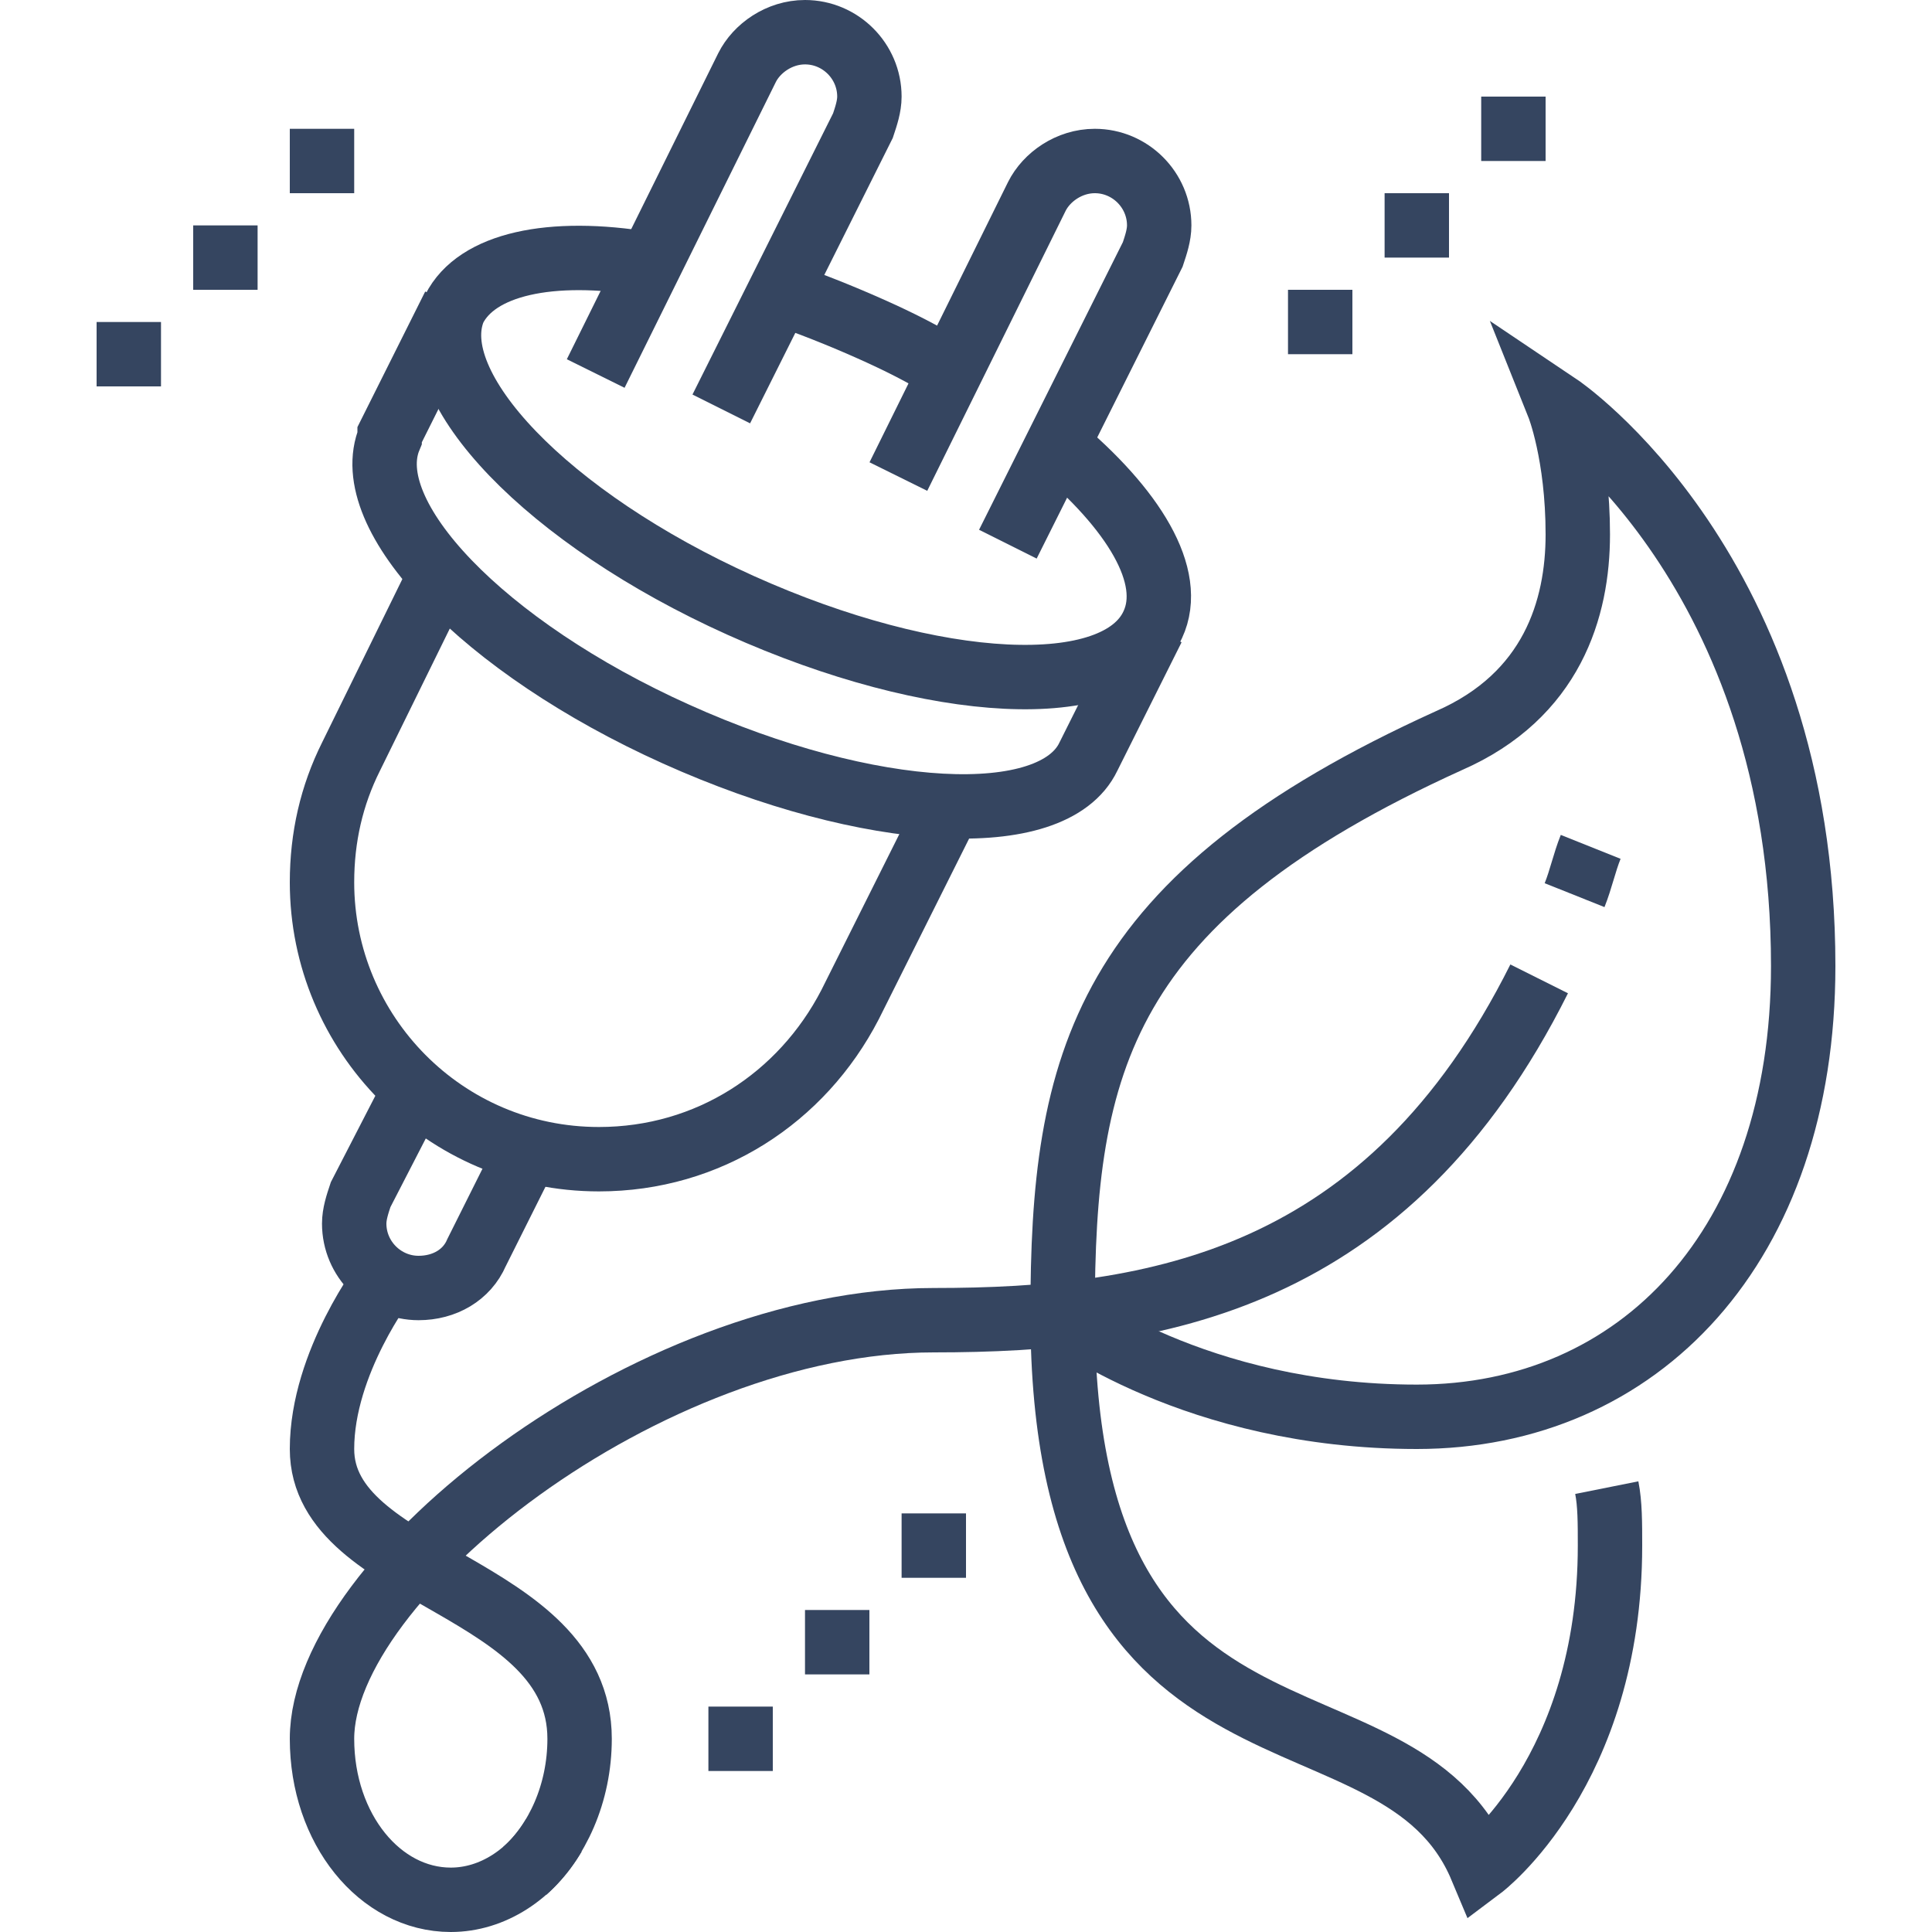 <?xml version="1.0" encoding="utf-8"?>
<!-- Generator: Adobe Illustrator 27.3.1, SVG Export Plug-In . SVG Version: 6.00 Build 0)  -->
<svg version="1.1" id="Layer_1" xmlns="http://www.w3.org/2000/svg" xmlns:xlink="http://www.w3.org/1999/xlink" x="0px" y="0px"
	 viewBox="0 0 60 60" style="enable-background:new 0 0 60 60;" xml:space="preserve">
<style type="text/css">
	.st0{fill:none;stroke:#354560;stroke-width:2;stroke-miterlimit:10;}
	.st1{fill:#354560;}
</style>
<g>
	<path class="st0" d="M32.8,13.8c2.4,2,3.7,4.1,3,5.6c-1.1,2.4-6.8,2.1-12.8-0.6s-9.9-6.8-8.9-9.2c0.7-1.4,3-1.9,6-1.4"/>
	<path class="st0" d="M24.2,9.1c0.9,0.3,1.9,0.7,2.8,1.1c0.9,0.4,1.7,0.8,2.5,1.3"/>
	<path class="st0" d="M35.8,19.5l-2,4c-1.1,2.3-6.8,2-12.8-0.7s-9.9-6.8-8.9-9.2c0,0,0,0,0-0.1l2-4"/>
	<path class="st0" d="M18.5,11.6l4.7-9.5C23.5,1.5,24.2,1,25,1c1.1,0,2,0.9,2,2c0,0.3-0.1,0.6-0.2,0.9l-4.4,8.8"/>
	<path class="st0" d="M27.9,14.8l4.3-8.7C32.5,5.5,33.2,5,34,5c1.1,0,2,0.9,2,2c0,0.3-0.1,0.6-0.2,0.9l-4.5,9"/>
	<path class="st0" d="M16.4,35.7l-1.6,3.2c-0.3,0.7-1,1.1-1.8,1.1c-1.1,0-2-0.9-2-2c0-0.3,0.1-0.6,0.2-0.9l1.7-3.3"/>
	<path class="st0" d="M12,39.7c0,0-2,2.6-2,5.3c0,4,8,4.2,8,9c0,1.7-0.7,3.2-1.7,4.1"/>
	<path class="st0" d="M48.9,27.8c0.2-0.5,0.3-1,0.5-1.5"/>
	<path class="st0" d="M17.2,57c-0.7,1.2-1.9,2-3.2,2c-2.2,0-4-2.2-4-5c0-5,10.1-13,19-13c6.9,0,14.1-1.2,18.8-10.6"/>
	<path class="st0" d="M33,40.8c0,0,4.1,3.2,11,3.2s12-5.3,12-14c0-12.3-7.6-17.4-7.6-17.4s0.6,1.5,0.6,4c0,2.3-0.8,5-4,6.4
		C34.2,27.9,33,33,33,40.8z"/>
	<path class="st0" d="M33,40.8c0,15.3,10.4,11,13,17.2c0,0,4-3,4-10c0-0.7,0-1.3-0.1-1.8"/>
	<path class="st1" d="M42,9h-2v2h2V9z"/>
	<path class="st1" d="M45,6h-2v2h2V6z"/>
	<path class="st1" d="M48,3h-2v2h2V3z"/>
	<path class="st1" d="M24,53h-2v2h2V53z"/>
	<path class="st1" d="M27,50h-2v2h2V50z"/>
	<path class="st1" d="M30,47h-2v2h2V47z"/>
	<path class="st1" d="M5,10H3v2h2V10z"/>
	<path class="st1" d="M8,7H6v2h2V7z"/>
	<path class="st1" d="M11,4H9v2h2V4z"/>
	<path class="st0" d="M29.5,25l-3.1,6.2C24.9,34.1,22,36,18.6,36c-4.8,0-8.6-3.9-8.6-8.6c0-1.4,0.3-2.7,0.9-3.9l2.8-5.7"/>
</g>
</svg>
